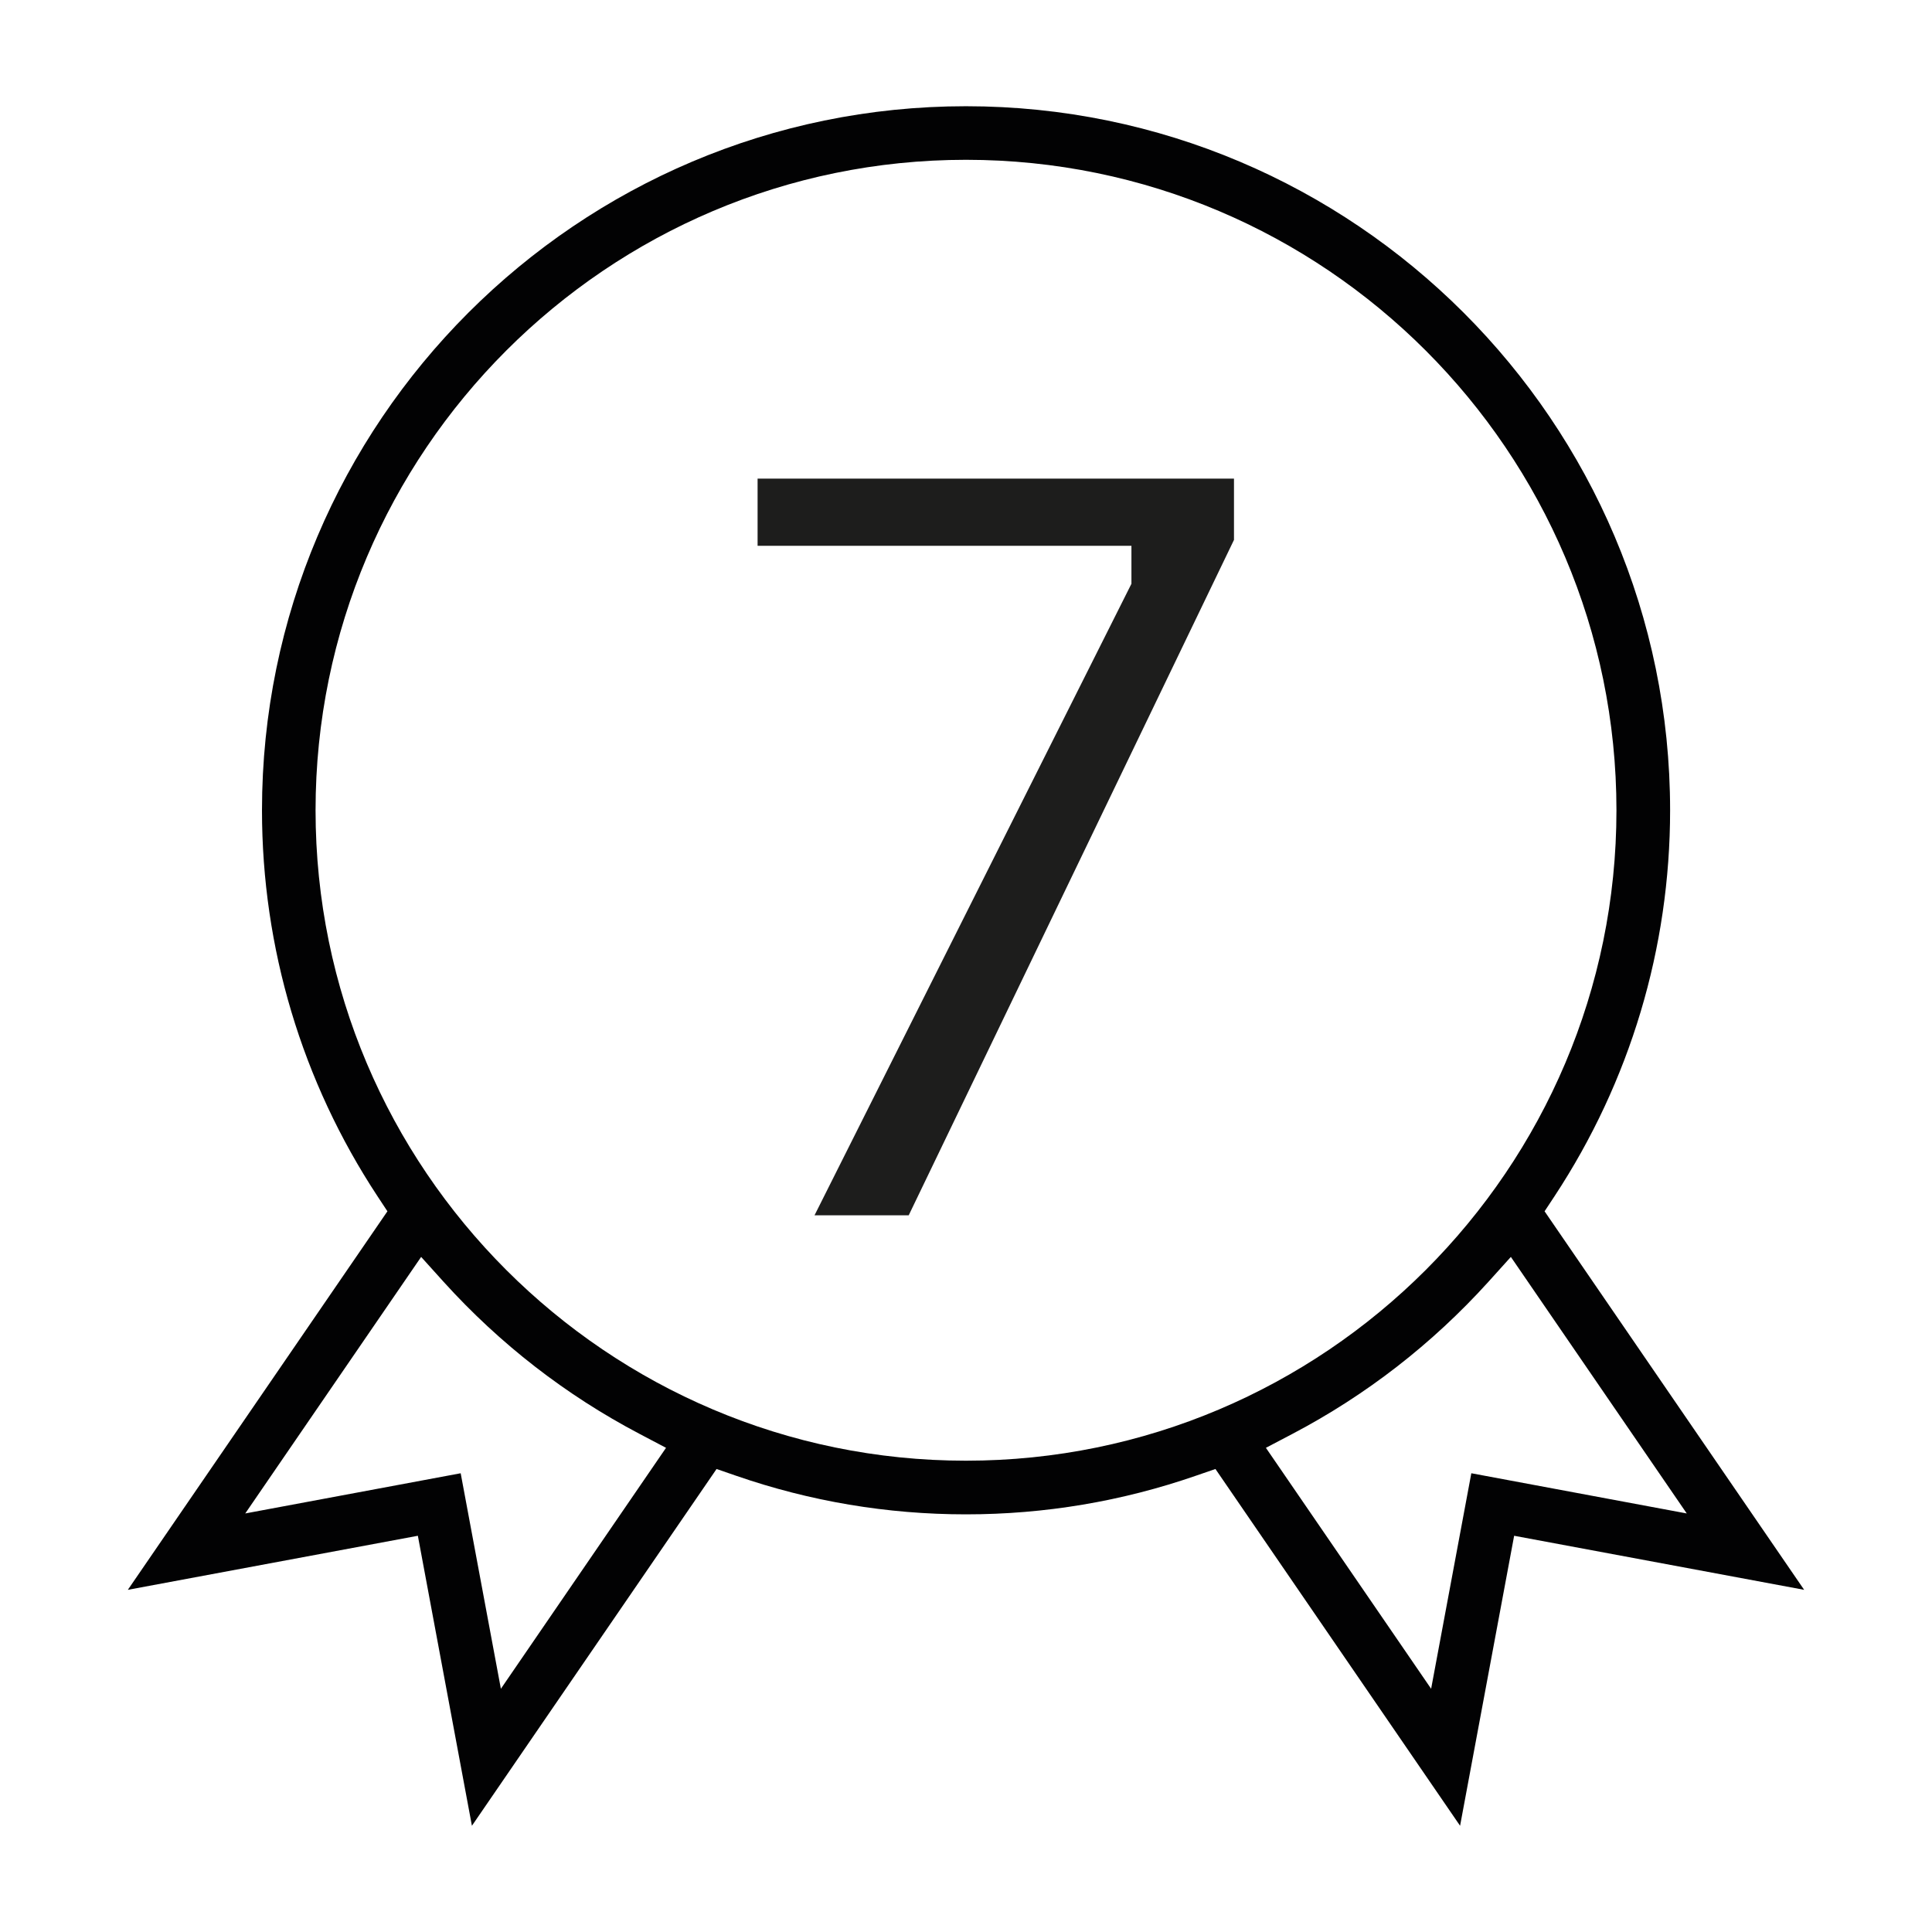 <?xml version="1.0" encoding="utf-8"?>
<!-- Generator: Adobe Illustrator 16.0.0, SVG Export Plug-In . SVG Version: 6.00 Build 0)  -->
<!DOCTYPE svg PUBLIC "-//W3C//DTD SVG 1.1//EN" "http://www.w3.org/Graphics/SVG/1.1/DTD/svg11.dtd">
<svg version="1.1" id="Ebene_1" xmlns="http://www.w3.org/2000/svg" xmlns:xlink="http://www.w3.org/1999/xlink" x="0px" y="0px"
	 width="500px" height="500px" viewBox="0 0 500 500" enable-background="new 0 0 500 500" xml:space="preserve">
<g>
	<g>
		<path fill="#020203" d="M399.737,313.483l2.549-3.864c19.574-29.725,29.936-64.29,29.936-99.916
			c0-100.469-81.742-182.211-182.232-182.211c-100.467,0-182.188,81.742-182.188,182.211c0,35.626,10.34,70.191,29.915,99.916
			l2.548,3.864l-67.179,97.963l75.056-13.991l13.991,75.053l63.313-92.335l4.968,1.719c19.15,6.646,39.194,10.021,59.575,10.021
			c20.404,0,40.448-3.375,59.578-10.021l4.988-1.719l63.313,92.335l13.991-75.053l75.054,13.991L399.737,313.483z M129.628,437.053
			l-10.404-55.776L63.47,391.681l45.52-66.393l5.861,6.498c14.522,16.029,31.55,29.255,50.658,39.299l6.858,3.61L129.628,437.053z
			 M249.989,378.027c-92.804,0-168.323-75.5-168.323-168.324c0-92.826,75.52-168.346,168.323-168.346
			c92.827,0,168.347,75.52,168.347,168.346C418.336,302.527,342.816,378.027,249.989,378.027z M380.778,381.276l-10.404,55.776
			l-42.76-62.357l6.879-3.61c19.108-10.044,36.136-23.27,50.658-39.299l5.859-6.498l45.521,66.393L380.778,381.276z"/>
	</g>
	<g>
		<g>
			<path fill="#1D1D1C" d="M196.063,123.862v17.39h96.751v9.83l-82.018,163.442h24.375l84.183-174.801v-15.861H196.063z"/>
		</g>
	</g>
</g>
</svg>
